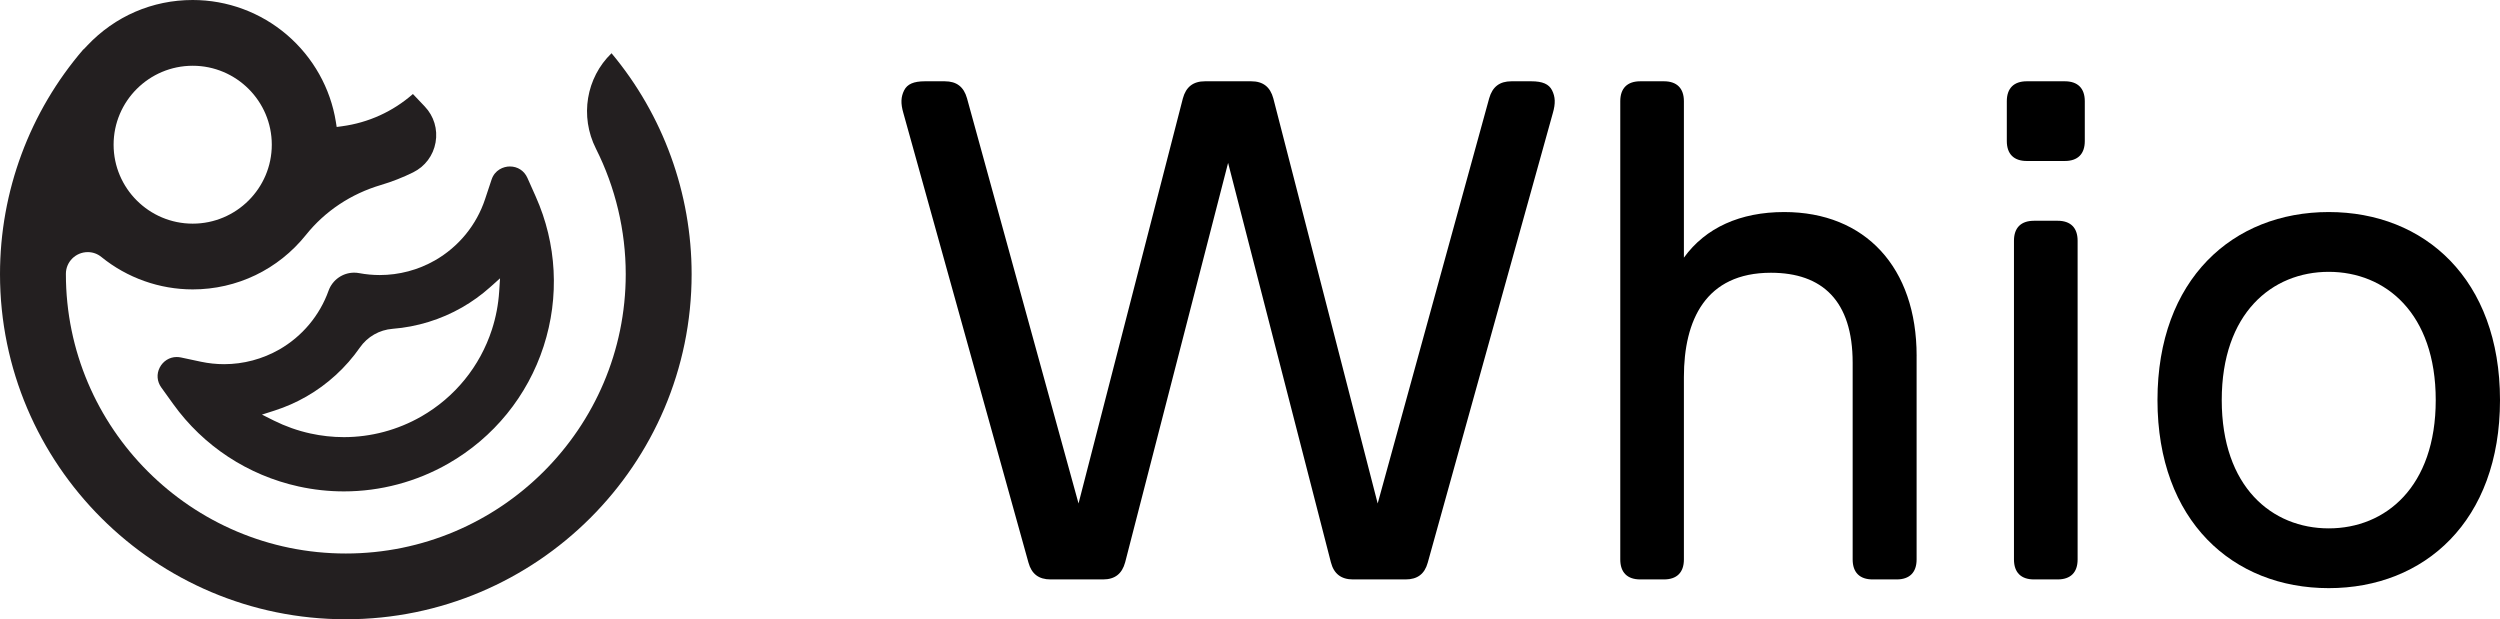 <svg width="109" height="27" viewBox="0 0 109 27" fill="none" xmlns="http://www.w3.org/2000/svg">
<g clip-path="url(#clip0_72_41)">
<path d="M15.078 27C6.764 27 0 20.25 0 11.952C0 8.347 1.291 4.874 3.64 2.147L3.646 2.153L3.804 1.986C5.014 0.705 6.646 0 8.402 0C9.912 0 11.374 0.542 12.52 1.527C13.654 2.502 14.408 3.844 14.643 5.308L14.679 5.536L14.909 5.505C16.065 5.349 17.13 4.864 18.003 4.099L18.517 4.64C18.92 5.063 19.092 5.635 18.991 6.21C18.889 6.782 18.533 7.257 18.013 7.515C17.564 7.737 17.092 7.922 16.611 8.065C15.301 8.452 14.169 9.206 13.339 10.243C12.13 11.752 10.33 12.618 8.402 12.618C6.956 12.618 5.542 12.116 4.42 11.204C4.249 11.065 4.044 10.992 3.827 10.992C3.302 10.992 2.874 11.415 2.873 11.935V11.952C2.873 18.669 8.348 24.133 15.078 24.133C21.808 24.133 27.282 18.669 27.282 11.952C27.282 10.061 26.833 8.169 25.982 6.48C25.273 5.071 25.556 3.391 26.663 2.321C28.917 5.02 30.155 8.43 30.155 11.952C30.155 20.25 23.391 27 15.078 27L15.078 27ZM8.402 2.867C6.5 2.867 4.953 4.411 4.953 6.309C4.953 8.207 6.5 9.751 8.402 9.751C10.303 9.751 11.85 8.207 11.85 6.309C11.85 4.411 10.303 2.867 8.402 2.867Z" fill="#231F20"/>
<path d="M14.995 21.425C14.333 21.425 13.669 21.353 13.021 21.21C10.81 20.724 8.868 19.448 7.553 17.618L7.031 16.892C6.844 16.631 6.819 16.307 6.964 16.025C7.11 15.742 7.392 15.566 7.701 15.566C7.762 15.566 7.824 15.572 7.887 15.585L8.763 15.772C9.094 15.842 9.434 15.878 9.772 15.878C10.614 15.878 11.446 15.656 12.178 15.238C13.176 14.666 13.939 13.755 14.326 12.673C14.494 12.204 14.942 11.888 15.441 11.888C15.515 11.888 15.589 11.895 15.662 11.909C15.956 11.964 16.257 11.992 16.557 11.992C17.401 11.992 18.233 11.771 18.964 11.353C19.999 10.76 20.776 9.811 21.15 8.681L21.432 7.832C21.572 7.409 21.95 7.258 22.23 7.258C22.569 7.258 22.855 7.444 22.994 7.754L23.358 8.571C24.277 10.627 24.4 12.944 23.703 15.095C23.003 17.262 21.526 19.079 19.546 20.212C18.16 21.006 16.586 21.425 14.995 21.425ZM21.369 12.522C20.994 12.857 20.581 13.155 20.144 13.405C19.224 13.932 18.178 14.254 17.119 14.336C16.541 14.381 16.02 14.68 15.689 15.155C15.083 16.025 14.277 16.764 13.357 17.29C12.919 17.541 12.454 17.746 11.974 17.9L11.421 18.077L11.94 18.337C12.444 18.588 12.979 18.778 13.531 18.899C14.012 19.005 14.504 19.059 14.994 19.059C16.173 19.059 17.339 18.748 18.366 18.16C19.834 17.32 20.928 15.973 21.448 14.368C21.622 13.831 21.728 13.274 21.764 12.713L21.802 12.135L21.369 12.522Z" fill="#231F20"/>
<path d="M44.841 24.53L39.387 4.929C39.264 4.508 39.278 4.223 39.421 3.938C39.557 3.667 39.836 3.544 40.325 3.544H41.189C41.706 3.544 42.019 3.782 42.161 4.284L47.024 21.951L51.573 4.291C51.709 3.789 52.022 3.544 52.539 3.544H54.552C55.069 3.544 55.381 3.789 55.517 4.291L60.067 21.951L64.929 4.284C65.072 3.782 65.385 3.544 65.901 3.544H66.765C67.255 3.544 67.534 3.667 67.67 3.938C67.812 4.223 67.826 4.508 67.704 4.929L62.25 24.53C62.114 25.025 61.801 25.263 61.284 25.263H58.992C58.476 25.263 58.156 25.018 58.027 24.516L53.545 7.101L49.057 24.516C48.921 25.018 48.608 25.263 48.091 25.263H45.806C45.29 25.263 44.977 25.025 44.841 24.53Z" fill="black"/>
<path d="M83.564 15.517V24.394C83.564 24.957 83.258 25.263 82.694 25.263H81.647C81.082 25.263 80.776 24.957 80.776 24.394V15.815C80.776 13.114 79.45 11.892 77.213 11.892C74.364 11.892 73.418 13.956 73.418 16.44V24.394C73.418 24.957 73.112 25.263 72.548 25.263H71.514C70.95 25.263 70.644 24.957 70.644 24.394V4.413C70.644 3.85 70.95 3.544 71.514 3.544H72.548C73.112 3.544 73.418 3.85 73.418 4.413V11.234C74.364 9.924 75.88 9.245 77.791 9.245C81.327 9.245 83.565 11.662 83.565 15.517H83.564Z" fill="black"/>
<path d="M88.367 3.544H90.026C90.591 3.544 90.897 3.85 90.897 4.413V6.151C90.897 6.714 90.591 7.019 90.026 7.019H88.367C87.803 7.019 87.497 6.714 87.497 6.151V4.413C87.497 3.85 87.803 3.544 88.367 3.544ZM88.68 9.625H89.713C90.278 9.625 90.584 9.931 90.584 10.494V24.394C90.584 24.957 90.278 25.263 89.713 25.263H88.68C88.115 25.263 87.809 24.957 87.809 24.394V10.494C87.809 9.931 88.115 9.626 88.68 9.626V9.625Z" fill="black"/>
<path d="M94.066 17.444C94.066 12.171 97.358 9.245 101.533 9.245C105.708 9.245 109 12.171 109 17.444C109 22.718 105.709 25.643 101.533 25.643C97.358 25.643 94.066 22.718 94.066 17.444ZM106.198 17.444C106.198 13.657 104.008 11.852 101.533 11.852C99.058 11.852 96.868 13.657 96.868 17.444C96.868 21.231 99.058 23.037 101.533 23.037C104.008 23.037 106.198 21.231 106.198 17.444Z" fill="black"/>
</g>
<defs>
<clipPath id="clip0_72_41">
<rect width="109" height="27" fill="white"/>
</clipPath>
</defs>
</svg>
